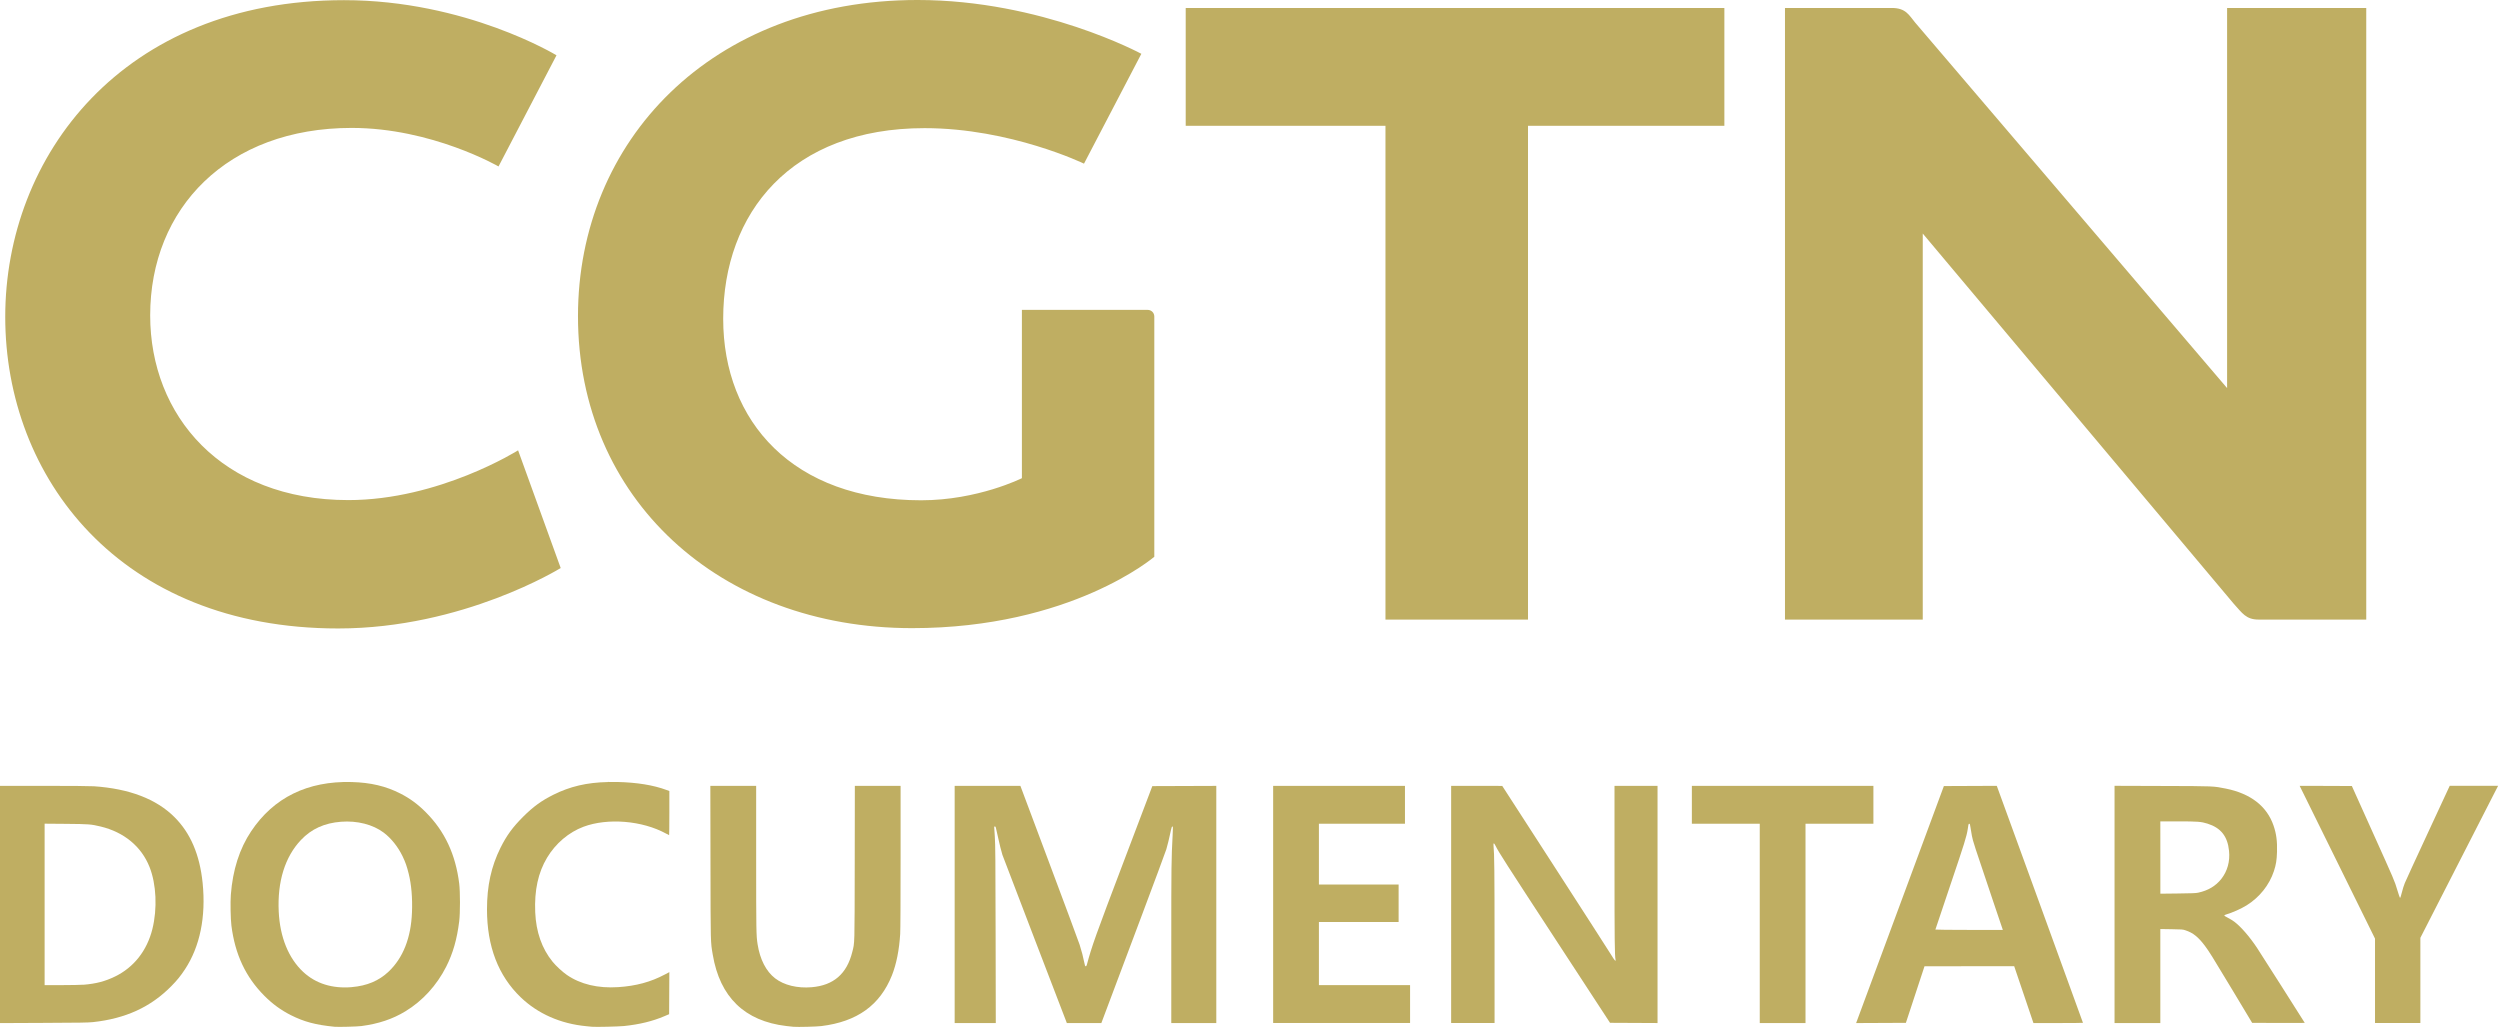 <?xml version="1.0" encoding="UTF-8" standalone="no"?>
<!-- Created with Inkscape (http://www.inkscape.org/) -->

<svg
   width="76.806mm"
   height="31.606mm"
   viewBox="0 0 76.806 31.606"
   version="1.1"
   id="svg5"
   xml:space="preserve"
   inkscape:version="1.2 (dc2aedaf03, 2022-05-15)"
   sodipodi:docname="drawing-1.svg"
   xmlns:inkscape="http://www.inkscape.org/namespaces/inkscape"
   xmlns:sodipodi="http://sodipodi.sourceforge.net/DTD/sodipodi-0.dtd"
   xmlns="http://www.w3.org/2000/svg"
   xmlns:svg="http://www.w3.org/2000/svg"><sodipodi:namedview
     id="namedview7"
     pagecolor="#ffffff"
     bordercolor="#666666"
     borderopacity="1.0"
     inkscape:showpageshadow="2"
     inkscape:pageopacity="0.0"
     inkscape:pagecheckerboard="0"
     inkscape:deskcolor="#d1d1d1"
     inkscape:document-units="mm"
     showgrid="false"
     inkscape:zoom="1.1893044"
     inkscape:cx="99.638074"
     inkscape:cy="7.1470349"
     inkscape:window-width="1920"
     inkscape:window-height="991"
     inkscape:window-x="-9"
     inkscape:window-y="-9"
     inkscape:window-maximized="1"
     inkscape:current-layer="layer1" /><defs
     id="defs2" /><g
     inkscape:label="Layer 1"
     inkscape:groupmode="layer"
     id="layer1"
     transform="translate(-63.967,-101.3)"><path
       style="fill:#000000;stroke-width:1.004"
       id="path314"
       d="" /><g
       id="g585"><path
         d="m 79.884,115.135 1.309,3.616 c 0,0 -2.99,1.857 -6.836,1.857 -6.724,0 -10.229,-4.653 -10.229,-9.573 0,-4.935 3.598,-9.73 10.409,-9.73 3.744,0 6.527,1.694 6.527,1.694 l -1.781,3.415 c 0,0 -2.048,-1.184 -4.512,-1.184 -3.817,0 -6.19,2.465 -6.19,5.761 0,3.068 2.185,5.673 6.088,5.673 2.791,0 5.217,-1.53 5.217,-1.53 z m 1.84,-4.121 c 0,-5.382 4.097,-9.714 10.432,-9.714 3.822,0 6.876,1.653 6.876,1.653 l -1.762,3.375 c 0,0 -2.256,-1.091 -4.898,-1.091 -4.098,0 -6.187,2.601 -6.187,5.858 0,3.161 2.152,5.575 6.081,5.575 1.744,0 3.096,-0.679 3.096,-0.679 v -5.171 h 3.861 c 0.113,0 0.207,0.084 0.207,0.207 v 7.378 c 0,0 -2.552,2.193 -7.443,2.193 -5.918,0 -10.263,-3.98 -10.263,-9.583 z m 24.808,9.321 v -15.17 h -6.137 v -3.62 h 16.549 v 3.62 h -6.033 v 15.17 z m 12.274,0 v -18.79 h 3.286 c 0.429,0 0.527,0.225 0.713,0.448 l 9.584,11.23 v -11.678 h 4.275 v 18.79 h -3.306 c -0.39,0 -0.502,-0.199 -0.762,-0.483 l -9.557,-11.377 v 11.86 z"
         id="path182"
         style="fill:#bfae62;stroke-width:0.073" /><g
         id="g572"
         transform="matrix(0.872,0,0,0.872,11.074,1.591)"><path
           style="fill:#bfae62;fill-rule:evenodd;stroke-width:0.043;stroke-linecap:round;stroke-linejoin:bevel;paint-order:stroke markers fill"
           d="m 60.63,146.212 v -4.18 h 1.563 c 0.955,0 1.646,0.006 1.776,0.015 1.246,0.086 2.193,0.448 2.832,1.084 0.567,0.563 0.893,1.325 0.995,2.322 0.121,1.191 -0.093,2.241 -0.623,3.045 -0.153,0.233 -0.281,0.39 -0.485,0.596 -0.722,0.732 -1.607,1.138 -2.752,1.262 -0.163,0.018 -0.479,0.023 -1.752,0.028 l -1.554,0.007 z m 2.969,2.828 c 0.45,-0.038 0.76,-0.12 1.112,-0.291 0.661,-0.321 1.125,-0.911 1.314,-1.668 0.18,-0.722 0.141,-1.583 -0.099,-2.189 -0.286,-0.722 -0.897,-1.228 -1.723,-1.427 -0.341,-0.082 -0.411,-0.087 -1.22,-0.094 l -0.754,-0.006 v 2.844 2.844 l 0.601,-1.4e-4 c 0.331,-9e-5 0.676,-0.007 0.768,-0.015 z"
           id="path536" /><path
           style="fill:#bfae62;fill-rule:evenodd;stroke-width:0.043;stroke-linecap:round;stroke-linejoin:bevel;paint-order:stroke markers fill"
           d="m 72.441,150.52 c -0.664,-0.066 -1.072,-0.175 -1.538,-0.41 -0.349,-0.177 -0.643,-0.391 -0.93,-0.679 -0.66,-0.662 -1.034,-1.457 -1.163,-2.476 -0.029,-0.228 -0.04,-0.823 -0.02,-1.085 0.066,-0.874 0.305,-1.622 0.715,-2.236 0.794,-1.19 1.992,-1.777 3.541,-1.736 0.671,0.018 1.206,0.144 1.723,0.408 0.332,0.17 0.608,0.372 0.891,0.657 0.667,0.668 1.05,1.487 1.177,2.518 0.035,0.286 0.035,1.034 -5.3e-4,1.321 -0.079,0.638 -0.219,1.126 -0.458,1.6 -0.334,0.66 -0.834,1.207 -1.437,1.573 -0.452,0.275 -0.944,0.439 -1.549,0.52 -0.151,0.02 -0.824,0.038 -0.951,0.025 z m 0.612,-1.397 c 0.534,-0.046 0.955,-0.223 1.295,-0.545 0.51,-0.483 0.788,-1.186 0.824,-2.085 0.02,-0.515 -0.019,-0.974 -0.117,-1.371 -0.064,-0.257 -0.114,-0.4 -0.214,-0.608 -0.161,-0.334 -0.403,-0.637 -0.667,-0.835 -0.38,-0.285 -0.932,-0.426 -1.5,-0.382 -0.587,0.045 -1.045,0.253 -1.414,0.643 -0.563,0.594 -0.834,1.467 -0.783,2.524 0.043,0.898 0.345,1.642 0.863,2.125 0.442,0.411 1.028,0.594 1.714,0.535 z"
           id="path538" /><path
           id="path540"
           style="fill:#bfae62;fill-rule:evenodd;stroke-width:0.043;stroke-linecap:round;stroke-linejoin:bevel;paint-order:stroke markers fill"
           d="m 82.074,141.898 c -0.745,0.016 -1.333,0.155 -1.923,0.449 -0.414,0.206 -0.709,0.421 -1.058,0.769 -0.372,0.371 -0.589,0.669 -0.803,1.1 -0.326,0.659 -0.475,1.337 -0.475,2.169 0,1.301 0.397,2.337 1.187,3.096 0.604,0.58 1.402,0.933 2.31,1.019 0.084,0.008 0.175,0.017 0.202,0.02 0.117,0.013 0.938,-0.006 1.133,-0.026 0.549,-0.058 0.999,-0.168 1.418,-0.346 l 0.167,-0.071 0.004,-0.741 0.004,-0.741 -0.157,0.083 c -0.5,0.265 -1.016,0.405 -1.644,0.446 -0.714,0.047 -1.331,-0.1 -1.812,-0.432 -0.158,-0.109 -0.381,-0.316 -0.503,-0.466 -0.376,-0.462 -0.581,-1.05 -0.61,-1.742 -0.032,-0.773 0.103,-1.396 0.418,-1.921 0.301,-0.503 0.765,-0.896 1.284,-1.09 0.852,-0.318 2.073,-0.217 2.908,0.241 0.055,0.03 0.104,0.055 0.108,0.055 0.004,0 0.008,-0.35 0.008,-0.777 v -0.777 l -0.096,-0.036 c -0.467,-0.173 -1.045,-0.267 -1.739,-0.283 -0.113,-0.003 -0.223,-0.003 -0.33,-5.2e-4 z m 3.61,0.135 0.005,2.701 c 0.005,2.921 0.002,2.785 0.08,3.246 0.252,1.496 1.124,2.341 2.593,2.514 0.099,0.012 0.212,0.024 0.251,0.027 0.158,0.013 0.815,-0.004 0.982,-0.025 1.261,-0.155 2.067,-0.735 2.487,-1.788 0.156,-0.392 0.257,-0.897 0.291,-1.46 0.009,-0.14 0.014,-1.196 0.014,-2.722 v -2.492 h -0.806 -0.806 l -0.004,2.715 c -0.005,2.98 3.42e-4,2.79 -0.087,3.139 -0.192,0.769 -0.657,1.173 -1.429,1.239 -0.503,0.043 -0.974,-0.071 -1.287,-0.312 -0.319,-0.245 -0.536,-0.667 -0.62,-1.205 -0.047,-0.302 -0.05,-0.447 -0.05,-3.014 v -2.562 h -0.807 z" /><path
           style="fill:#bfae62;fill-rule:evenodd;stroke-width:0.043;stroke-linecap:round;stroke-linejoin:bevel;paint-order:stroke markers fill"
           d="m 94.292,146.211 v -4.178 l 1.158,2.6e-4 1.158,2.7e-4 1.012,2.701 c 0.557,1.485 1.04,2.788 1.075,2.895 0.068,0.211 0.129,0.446 0.166,0.637 0.02,0.1 0.028,0.122 0.049,0.122 0.018,0 0.03,-0.017 0.041,-0.059 0.175,-0.653 0.292,-0.983 1.319,-3.688 l 0.986,-2.6 1.127,-0.004 1.127,-0.004 v 4.178 4.178 h -0.793 -0.793 V 147.587 c 0,-2.733 0.003,-2.995 0.047,-3.813 0.015,-0.288 0.015,-0.309 -0.007,-0.309 -0.018,0 -0.029,0.025 -0.047,0.108 -0.064,0.299 -0.125,0.554 -0.167,0.692 -0.025,0.084 -0.432,1.179 -0.903,2.433 -0.471,1.254 -0.976,2.598 -1.122,2.986 l -0.265,0.706 H 98.852 98.244 l -0.014,-0.038 c -0.008,-0.021 -0.513,-1.337 -1.122,-2.923 -0.61,-1.587 -1.12,-2.923 -1.135,-2.969 -0.038,-0.121 -0.1,-0.37 -0.157,-0.633 -0.082,-0.378 -0.077,-0.362 -0.106,-0.362 -0.015,0 -0.026,0.005 -0.026,0.01 2.25e-4,0.006 0.011,0.164 0.023,0.351 0.019,0.293 0.023,0.779 0.028,3.452 l 0.006,3.111 H 95.016 94.292 Z"
           id="path545" /><path
           style="fill:#bfae62;fill-rule:evenodd;stroke-width:0.043;stroke-linecap:round;stroke-linejoin:bevel;paint-order:stroke markers fill"
           d="m 105.513,146.211 v -4.178 h 2.322 2.322 v 0.667 0.667 h -1.516 -1.516 v 1.071 1.071 h 1.404 1.404 v 0.66 0.66 h -1.404 -1.404 v 1.112 1.112 h 1.606 1.606 v 0.667 0.667 h -2.412 -2.412 z"
           id="path547" /><path
           style="fill:#bfae62;fill-rule:evenodd;stroke-width:0.043;stroke-linecap:round;stroke-linejoin:bevel;paint-order:stroke markers fill"
           d="m 111.784,146.211 v -4.178 l 0.9,5.3e-4 0.9,5.3e-4 1.856,2.872 c 1.021,1.58 1.911,2.964 1.979,3.076 0.119,0.198 0.175,0.261 0.157,0.174 -0.03,-0.138 -0.036,-0.682 -0.036,-3.283 l -2.1e-4,-2.84 h 0.758 0.758 v 4.178 4.178 l -0.837,-0.004 -0.837,-0.004 -1.889,-2.892 c -1.815,-2.779 -2.037,-3.126 -2.139,-3.334 -0.06,-0.123 -0.088,-0.126 -0.076,-0.007 0.029,0.278 0.035,0.912 0.036,3.441 l 2.5e-4,2.798 h -0.765 -0.765 z"
           id="path549" /><path
           style="fill:#bfae62;fill-rule:evenodd;stroke-width:0.043;stroke-linecap:round;stroke-linejoin:bevel;paint-order:stroke markers fill"
           d="m 122.657,146.878 v -3.511 h -1.196 -1.196 v -0.667 -0.667 h 3.198 3.198 v 0.667 0.667 h -1.196 -1.196 v 3.511 3.511 h -0.806 -0.806 z"
           id="path551" /><path
           id="path553"
           style="fill:#bfae62;fill-rule:evenodd;stroke-width:0.043;stroke-linecap:round;stroke-linejoin:bevel;paint-order:stroke markers fill"
           d="m 135.157,142.031 v 4.179 4.179 h 0.807 0.806 v -1.656 -1.656 l 0.393,0.006 c 0.363,0.005 0.401,0.008 0.49,0.038 0.27,0.088 0.458,0.239 0.693,0.555 0.15,0.201 0.235,0.338 0.977,1.571 l 0.682,1.135 0.927,0.004 c 0.51,0.002 0.927,10e-4 0.927,-0.002 0,-0.007 -1.591,-2.508 -1.686,-2.65 -0.264,-0.395 -0.565,-0.741 -0.796,-0.915 -0.053,-0.04 -0.155,-0.102 -0.226,-0.138 -0.071,-0.035 -0.129,-0.072 -0.129,-0.081 0,-0.009 0.027,-0.024 0.059,-0.033 0.217,-0.062 0.542,-0.207 0.732,-0.326 0.453,-0.283 0.797,-0.714 0.959,-1.205 0.075,-0.228 0.1,-0.384 0.109,-0.676 0.011,-0.379 -0.023,-0.638 -0.122,-0.927 -0.234,-0.682 -0.807,-1.128 -1.678,-1.303 -0.449,-0.09 -0.388,-0.088 -2.238,-0.093 z m -4.149,0.001 -0.932,0.004 -0.932,0.004 -1.498,4.046 c -0.824,2.225 -1.52,4.104 -1.546,4.175 l -0.048,0.129 0.877,-0.004 0.877,-0.004 0.328,-0.997 0.328,-0.997 1.58,-5.2e-4 h 1.58 l 0.166,0.49 c 0.091,0.27 0.244,0.72 0.339,1.001 l 0.173,0.511 h 0.872 c 0.48,8e-5 0.873,-0.004 0.873,-0.008 0,-0.005 -0.683,-1.885 -1.518,-4.179 z m 5.762,1.252 h 0.627 c 0.683,0 0.814,0.01 1.033,0.079 0.473,0.149 0.709,0.446 0.761,0.96 0.038,0.371 -0.058,0.716 -0.272,0.988 -0.199,0.251 -0.466,0.41 -0.814,0.485 -0.083,0.018 -0.226,0.024 -0.719,0.029 l -0.615,0.007 v -1.273 z m -6.731,0.084 c 0.021,0 0.028,0.02 0.041,0.121 0.009,0.067 0.032,0.204 0.051,0.303 0.036,0.191 0.07,0.296 0.762,2.346 l 0.328,0.97 h -1.188 c -0.653,0 -1.188,-0.006 -1.188,-0.012 0,-0.006 0.237,-0.713 0.527,-1.569 0.5,-1.478 0.572,-1.707 0.613,-1.971 0.008,-0.053 0.018,-0.118 0.022,-0.143 0.005,-0.032 0.015,-0.045 0.032,-0.045 z" /><path
           id="path560"
           style="fill:#bfae62;fill-rule:evenodd;stroke-width:0.043;stroke-linecap:round;stroke-linejoin:bevel;paint-order:stroke markers fill"
           d="m 141.678,142.032 0.069,0.138 c 0.038,0.076 0.636,1.287 1.328,2.691 l 1.259,2.553 v 1.487 1.487 h 0.799 0.799 v -1.501 -1.501 l 1.239,-2.424 c 0.681,-1.333 1.297,-2.538 1.369,-2.677 l 0.131,-0.254 h -0.853 -0.852 l -0.763,1.644 c -0.42,0.904 -0.79,1.708 -0.821,1.786 -0.032,0.078 -0.078,0.226 -0.103,0.33 -0.026,0.106 -0.053,0.189 -0.062,0.189 -0.009,0 -0.056,-0.134 -0.104,-0.298 -0.088,-0.297 -0.093,-0.308 -0.842,-1.971 l -0.753,-1.673 -0.92,-0.004 z" /></g></g></g></svg>
